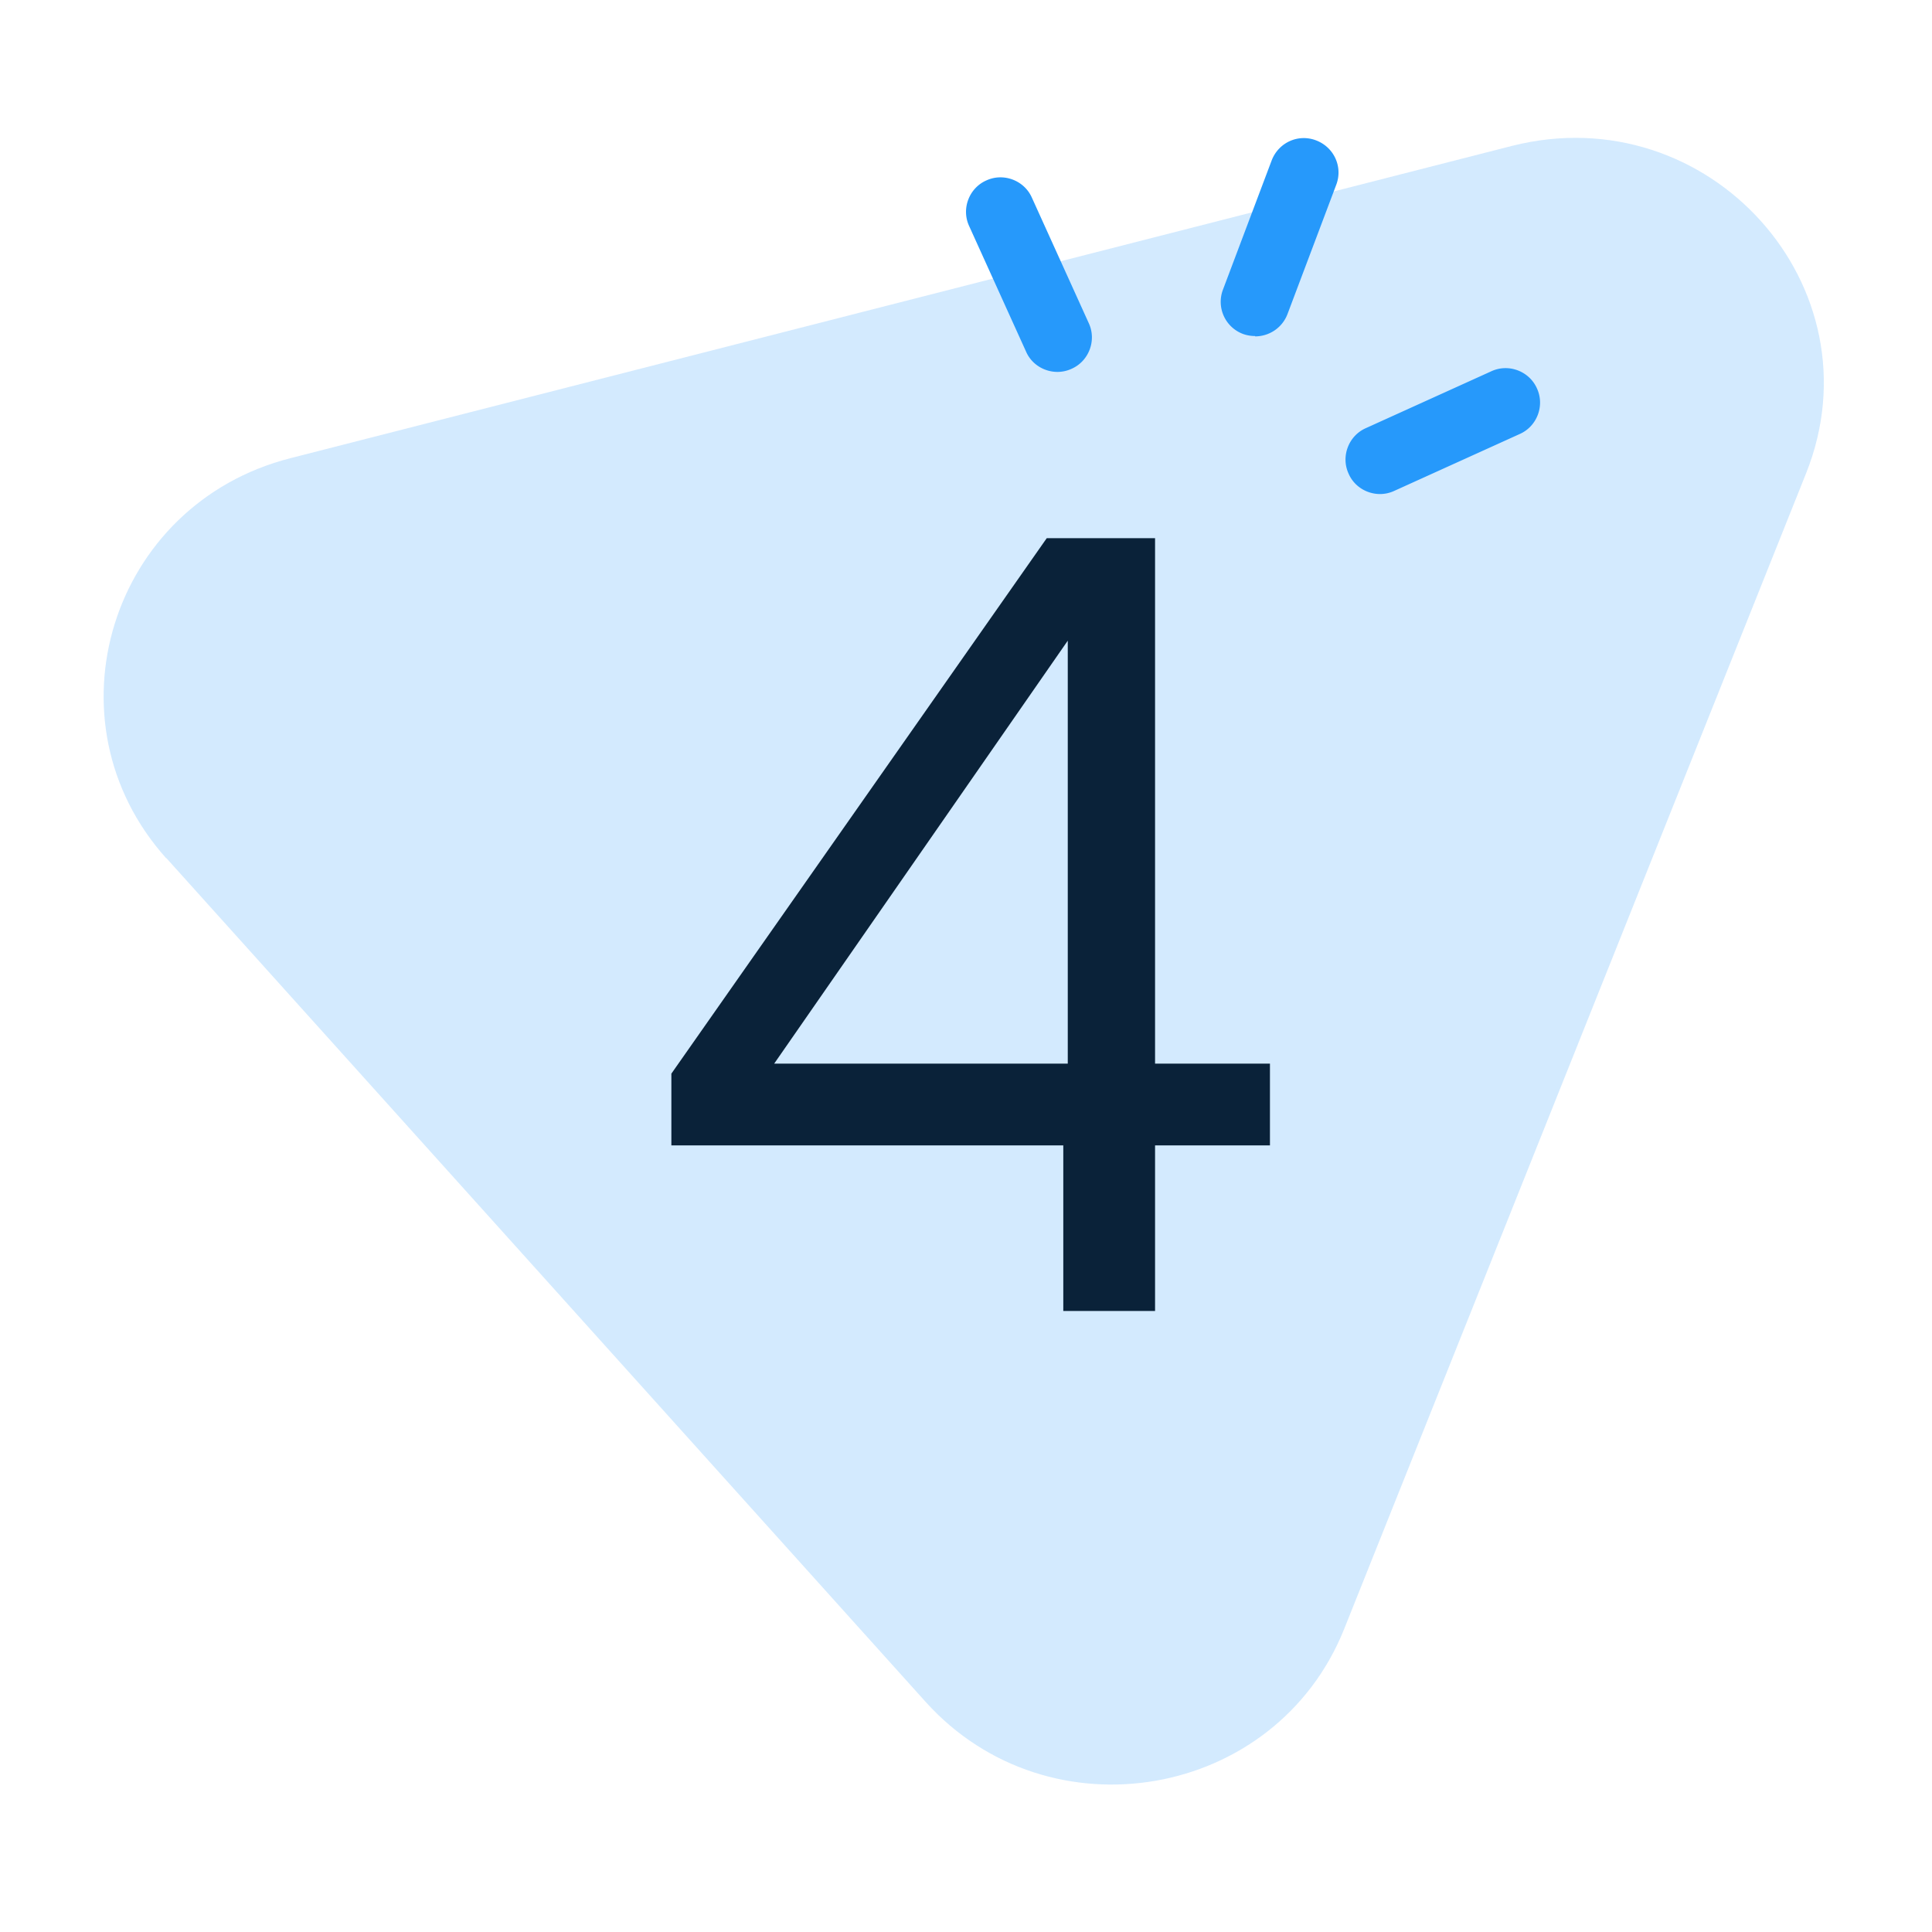 <svg xmlns="http://www.w3.org/2000/svg" viewBox="0 0 56 56"><path fill="#2699FB" d="m4.82 24.87 22.01 24.46c3.58 3.97 10.15 2.83 12.13-2.11l13.39-33.5c2.16-5.41-2.82-10.94-8.53-9.49l-35.4 9.05c-5.22 1.33-7.17 7.62-3.6 11.6Z" opacity=".2"/><path fill="#2699fb" d="M36.38 9.74c-.12 0-.24-.02-.35-.06a.994.994 0 0 1-.58-1.29l1.41-3.74c.2-.52.77-.78 1.29-.58.52.2.78.77.58 1.29L37.32 9.1c-.15.4-.53.65-.94.65ZM40 14.32c-.38 0-.75-.22-.91-.59-.23-.5 0-1.1.5-1.32l3.64-1.65c.5-.23 1.1 0 1.32.5.23.5 0 1.1-.5 1.32l-3.64 1.65c-.13.06-.27.09-.41.09ZM30.65 10.78c-.38 0-.75-.22-.91-.59l-1.65-3.64c-.23-.5 0-1.1.5-1.32.5-.23 1.1 0 1.32.5l1.65 3.64c.23.5 0 1.1-.5 1.32-.13.06-.27.09-.41.09Z"/><path fill="#0a2239" d="M30.82 38v-4.8H19.46v-2.08L30.34 15.6h3.14v15.23h3.33v2.37h-3.33V38h-2.66Zm-8.38-7.17h8.51V18.57l-8.51 12.26Z"/></svg>